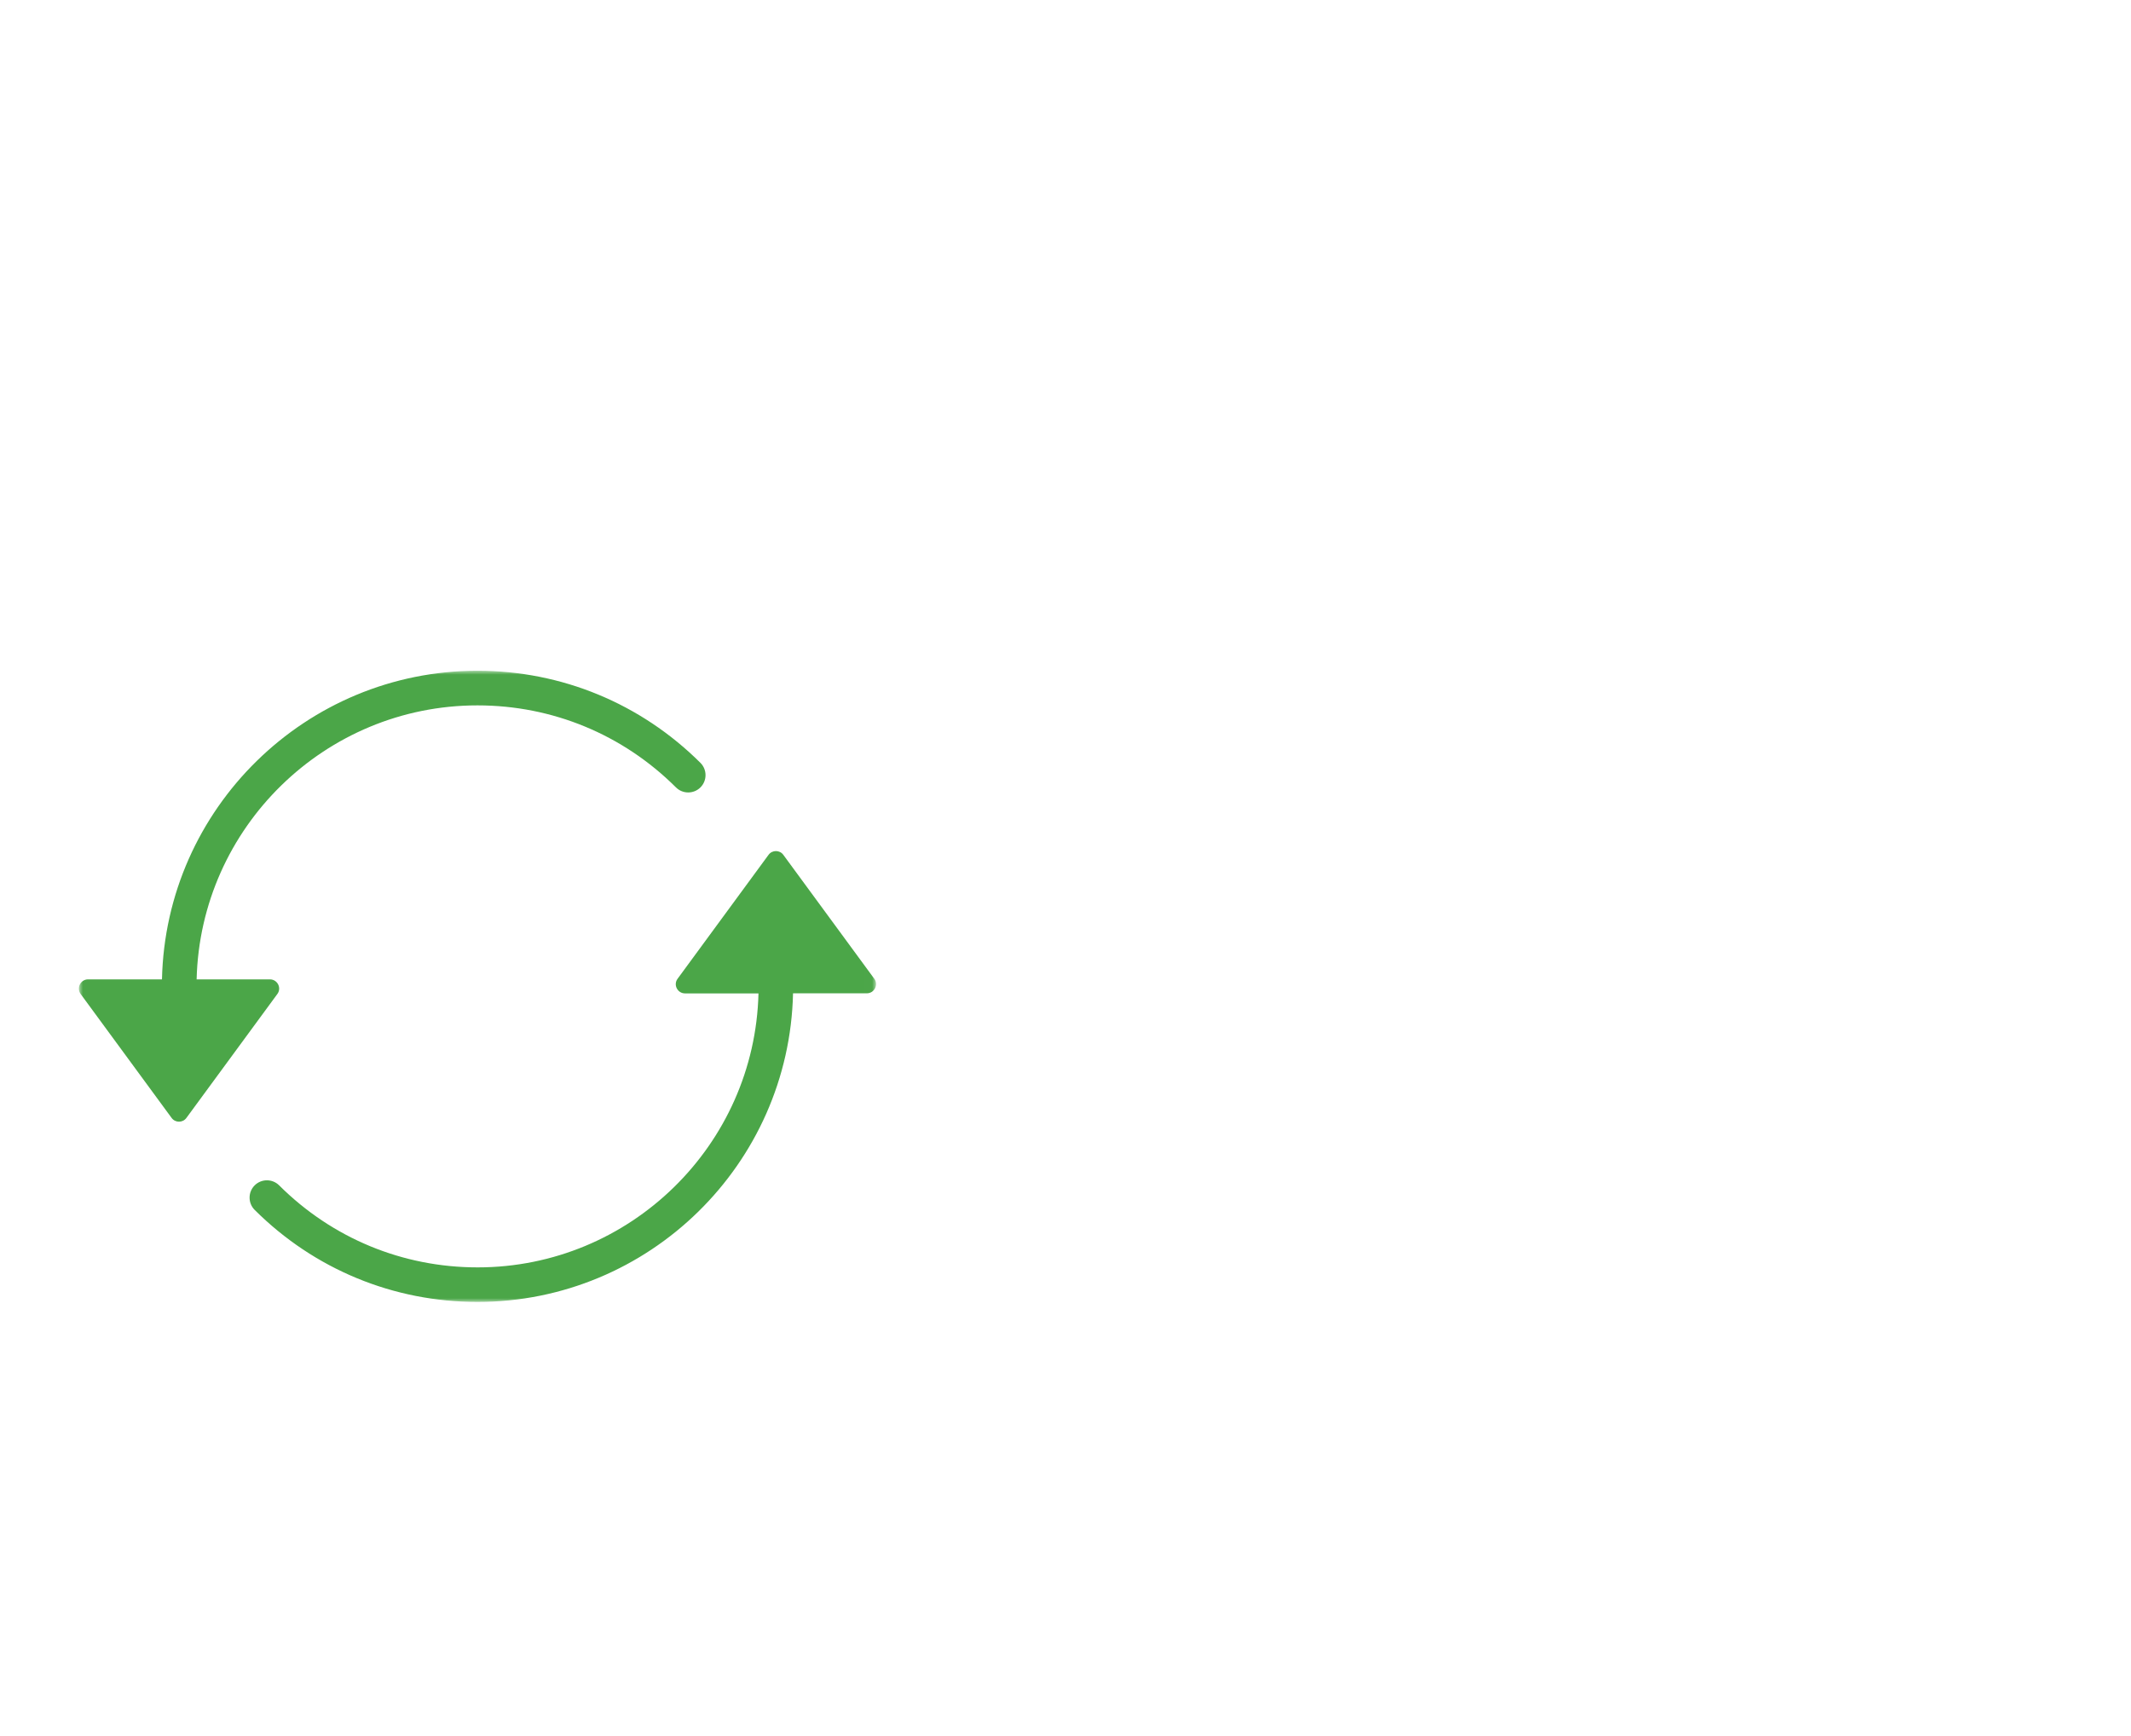 <svg xmlns="http://www.w3.org/2000/svg" fill="none" viewBox="0 0 270 220" height="220" width="270">
<mask height="80" width="101" y="85" x="10" maskUnits="userSpaceOnUse" style="mask-type:luminance" id="mask0_908_27327">
<path fill="white" d="M110.993 85H10V165H110.993V85Z"></path>
</mask>
<g mask="url(#mask0_908_27327)">
<path fill="#4BA648" d="M110.773 124.034L99.25 108.331C98.789 107.694 97.834 107.694 97.373 108.331L85.851 124.034C85.28 124.802 85.84 125.889 86.794 125.889H96.1C95.629 145.115 79.848 160.61 60.512 160.61C51.02 160.61 42.098 156.923 35.371 150.218C34.515 149.362 33.121 149.362 32.265 150.218C31.409 151.074 31.409 152.468 32.265 153.324C39.815 160.852 49.845 164.989 60.501 164.989C82.262 164.989 99.996 147.529 100.479 125.878H109.829C110.784 125.878 111.332 124.791 110.773 124.023V124.034Z"></path>
<path fill="#4BA648" d="M34.219 124.111H24.913C25.385 104.885 41.166 89.39 60.502 89.39C69.994 89.39 78.916 93.077 85.643 99.782C86.499 100.638 87.892 100.638 88.749 99.782C89.605 98.926 89.605 97.532 88.749 96.676C81.187 89.148 71.157 85 60.502 85C38.74 85 20.995 102.46 20.523 124.111H11.163C10.208 124.111 9.659 125.198 10.219 125.966L21.742 141.669C22.203 142.306 23.157 142.306 23.618 141.669L35.141 125.966C35.712 125.198 35.152 124.111 34.197 124.111H34.219Z"></path>
</g>
</svg>
